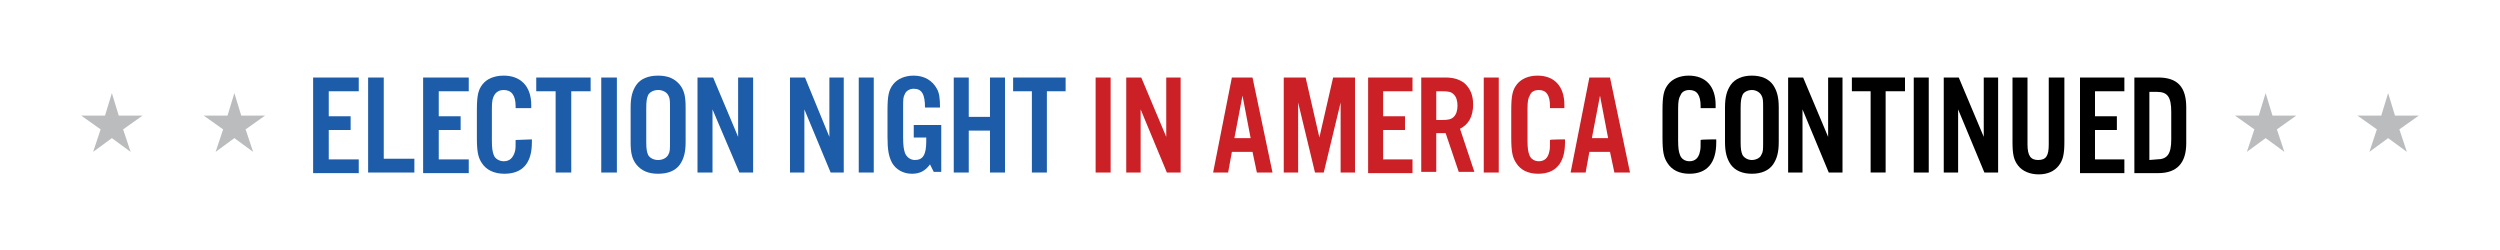 <?xml version="1.0" encoding="utf-8"?>
<!-- Generator: Adobe Illustrator 28.2.0, SVG Export Plug-In . SVG Version: 6.00 Build 0)  -->
<svg version="1.1" id="Layer_1" xmlns="http://www.w3.org/2000/svg" xmlns:xlink="http://www.w3.org/1999/xlink" x="0px" y="0px"
	 viewBox="0 0 400 40" style="enable-background:new 0 0 400 40;" xml:space="preserve">
<style type="text/css">
	.st0{fill:#1C5CA9;}
	.st1{fill:#CA2026;}
	.st2{fill:#BABCBE;}
</style>
<g>
	<path class="st0" d="M50.1,12.4h7.3v2.2h-4.8v4h3.5v2.2h-3.5v4.7h4.8v2.2h-7.3C50.1,27.6,50.1,12.4,50.1,12.4z"/>
	<path class="st0" d="M58.9,12.4h2.5v13h4.9v2.2h-7.4C58.9,27.6,58.9,12.4,58.9,12.4z"/>
	<path class="st0" d="M67.7,12.4H75v2.2h-4.8v4h3.5v2.2h-3.5v4.7H75v2.2h-7.3C67.7,27.6,67.7,12.4,67.7,12.4z"/>
	<path class="st0" d="M85.1,22.3v0.5c0,3.3-1.5,5-4.4,5c-1.6,0-2.9-0.6-3.6-1.7c-0.6-0.9-0.8-1.8-0.8-4.1v-4.3
		c0-2.4,0.2-3.3,0.9-4.2c0.7-0.9,1.9-1.4,3.4-1.4c2.7,0,4.4,1.7,4.4,4.7v0.5h-2.5V17c0-1.8-0.7-2.6-1.9-2.6c-0.7,0-1.2,0.3-1.5,0.8
		c-0.3,0.5-0.4,1-0.4,2.2v5.1c0,1.2,0.1,1.8,0.3,2.3c0.2,0.6,0.9,1,1.6,1c0.9,0,1.5-0.5,1.8-1.6c0.1-0.4,0.1-0.7,0.1-1.8L85.1,22.3
		L85.1,22.3z"/>
	<path class="st0" d="M88.9,14.6h-3.1v-2.2h8.7v2.2h-3.1v13h-2.5C88.9,27.6,88.9,14.6,88.9,14.6z"/>
	<path class="st0" d="M96.2,12.4h2.5v15.2h-2.5C96.2,27.6,96.2,12.4,96.2,12.4z"/>
	<path class="st0" d="M100.9,17.2c0-1.7,0.3-2.7,0.9-3.6c0.7-1,1.9-1.5,3.5-1.5s2.7,0.5,3.5,1.5c0.7,0.9,0.9,1.9,0.9,3.6v5.5
		c0,1.7-0.3,2.7-0.9,3.6c-0.7,1-1.9,1.5-3.5,1.5s-2.7-0.5-3.5-1.5c-0.7-0.9-0.9-1.9-0.9-3.6V17.2z M107.2,17.3c0-1.2,0-1.6-0.3-2.1
		c-0.3-0.5-0.9-0.8-1.6-0.8s-1.3,0.3-1.6,0.8c-0.2,0.5-0.3,0.9-0.3,2.1v5.4c0,1.2,0.1,1.6,0.3,2.1c0.3,0.5,0.9,0.8,1.6,0.8
		s1.3-0.3,1.6-0.8c0.3-0.5,0.3-0.8,0.3-2.1V17.3z"/>
	<path class="st0" d="M111.6,12.4h2.5l4,9.5v-9.5h2.4v15.2h-2.2L114,17.5v10.1h-2.4L111.6,12.4L111.6,12.4z"/>
	<path class="st0" d="M126.4,12.4h2.4l3.9,9.5v-9.5h2.3v15.2h-2.1l-4.2-10.1v10.1h-2.3C126.4,27.6,126.4,12.4,126.4,12.4z"/>
	<path class="st0" d="M137.4,12.4h2.4v15.2h-2.4C137.4,27.6,137.4,12.4,137.4,12.4z"/>
	<path class="st0" d="M148.8,26.3c-0.8,1.1-1.7,1.5-2.9,1.5c-1.4,0-2.6-0.7-3.2-1.8c-0.5-1-0.7-2-0.7-4.1v-4.2
		c0-2.4,0.2-3.3,0.9-4.2c0.7-0.9,1.9-1.4,3.3-1.4c1.7,0,3,0.8,3.7,2.1c0.4,0.7,0.5,1.6,0.5,3H148c0-2.1-0.5-3-1.8-3
		c-0.6,0-1.2,0.3-1.4,0.8c-0.3,0.5-0.3,0.9-0.3,2.2V22c0,1.3,0.1,1.9,0.3,2.5c0.3,0.7,0.9,1.1,1.6,1.1c1.3,0,1.8-0.9,1.8-3V22h-2V20
		h4.4v7.5h-1.2L148.8,26.3L148.8,26.3z"/>
	<path class="st0" d="M152.6,12.4h2.4v6.3h3.4v-6.3h2.4v15.2h-2.4v-6.7H155v6.7h-2.4C152.6,27.6,152.6,12.4,152.6,12.4z"/>
	<path class="st0" d="M165.1,14.6h-3v-2.2h8.4v2.2h-3v13h-2.4C165.1,27.6,165.1,14.6,165.1,14.6z"/>
	<path class="st1" d="M175.3,12.4h2.4v15.2h-2.4C175.3,27.6,175.3,12.4,175.3,12.4z"/>
	<path class="st1" d="M180.2,12.4h2.4l4,9.5v-9.5h2.3v15.2h-2.2l-4.2-10.1v10.1h-2.3C180.2,27.6,180.2,12.4,180.2,12.4z"/>
	<path class="st1" d="M197.1,12.4h3.3l3.2,15.2h-2.5l-0.7-3.3h-3.3l-0.6,3.3h-2.4C194.1,27.6,197.1,12.4,197.1,12.4z M197.5,22.1
		h2.6l-1.3-6.8L197.5,22.1z"/>
	<path class="st1" d="M205.4,12.4h3.5l2.2,9.6l2.2-9.6h3.5v15.2h-2.3V16.4l-2.7,11.2h-1.4l-2.7-11.2v11.2h-2.3
		C205.4,27.6,205.4,12.4,205.4,12.4z"/>
	<path class="st1" d="M218.9,12.4h7.1v2.2h-4.7v4h3.5v2.2h-3.5v4.7h4.7v2.2h-7.1C218.9,27.6,218.9,12.4,218.9,12.4z"/>
	<path class="st1" d="M227.4,12.4h3.8c1.4,0,2.3,0.3,3.1,0.9c0.9,0.8,1.4,1.9,1.4,3.4c0,1.9-0.7,3.2-2.1,3.9l2.3,6.9h-2.5l-2.1-6.2
		h-1.5v6.2h-2.4L227.4,12.4L227.4,12.4z M230.7,19.2c1,0,1.5-0.1,1.9-0.5c0.4-0.4,0.6-1,0.6-1.8s-0.2-1.4-0.6-1.8
		c-0.4-0.4-0.8-0.5-1.9-0.5h-0.9v4.6H230.7z"/>
	<path class="st1" d="M237.4,12.4h2.4v15.2h-2.4C237.4,27.6,237.4,12.4,237.4,12.4z"/>
	<path class="st1" d="M250.4,22.3v0.5c0,3.3-1.5,5-4.3,5c-1.6,0-2.8-0.6-3.5-1.7c-0.6-0.9-0.8-1.8-0.8-4.1v-4.3
		c0-2.4,0.2-3.3,0.9-4.2c0.7-0.9,1.9-1.4,3.3-1.4c2.7,0,4.3,1.7,4.3,4.7v0.5H248V17c0-1.8-0.6-2.6-1.8-2.6c-0.7,0-1.2,0.3-1.4,0.8
		c-0.3,0.5-0.4,1-0.4,2.2v5.1c0,1.2,0.1,1.8,0.3,2.3c0.2,0.6,0.8,1,1.5,1c0.9,0,1.5-0.5,1.7-1.6c0.1-0.4,0.1-0.7,0.1-1.8
		C248,22.3,250.4,22.3,250.4,22.3z"/>
	<path class="st1" d="M254.3,12.4h3.3l3.2,15.2h-2.5l-0.7-3.3h-3.3l-0.6,3.3h-2.4C251.3,27.6,254.3,12.4,254.3,12.4z M254.7,22.1
		h2.6l-1.3-6.8L254.7,22.1L254.7,22.1z"/>
	<path d="M274.6,22.3v0.5c0,3.3-1.5,5-4.3,5c-1.6,0-2.8-0.6-3.5-1.7c-0.6-0.9-0.8-1.8-0.8-4.1v-4.3c0-2.4,0.2-3.3,0.9-4.2
		c0.7-0.9,1.9-1.4,3.3-1.4c2.7,0,4.3,1.7,4.3,4.7v0.5h-2.4V17c0-1.8-0.6-2.6-1.8-2.6c-0.7,0-1.2,0.3-1.4,0.8c-0.3,0.5-0.4,1-0.4,2.2
		v5.1c0,1.2,0.1,1.8,0.3,2.3c0.2,0.6,0.8,1,1.5,1c0.9,0,1.5-0.5,1.7-1.6c0.1-0.4,0.1-0.7,0.1-1.8C272.2,22.3,274.6,22.3,274.6,22.3z
		"/>
	<path d="M276,17.2c0-1.7,0.3-2.7,0.9-3.6c0.7-1,1.9-1.5,3.4-1.5c1.5,0,2.7,0.5,3.4,1.5c0.6,0.9,0.9,1.9,0.9,3.6v5.5
		c0,1.7-0.3,2.7-0.9,3.6c-0.7,1-1.9,1.5-3.4,1.5c-1.5,0-2.7-0.5-3.4-1.5c-0.6-0.9-0.9-1.9-0.9-3.6V17.2z M282.1,17.3
		c0-1.2,0-1.6-0.3-2.1c-0.3-0.5-0.9-0.8-1.5-0.8s-1.3,0.3-1.5,0.8c-0.2,0.5-0.3,0.9-0.3,2.1v5.4c0,1.2,0.1,1.6,0.3,2.1
		c0.3,0.5,0.9,0.8,1.5,0.8s1.3-0.3,1.5-0.8c0.3-0.5,0.3-0.8,0.3-2.1V17.3z"/>
	<path d="M286.1,12.4h2.4l4,9.5v-9.5h2.3v15.2h-2.2l-4.2-10.1v10.1h-2.3C286.1,27.6,286.1,12.4,286.1,12.4z"/>
	<path d="M299.3,14.6h-3v-2.2h8.5v2.2h-3.1v13h-2.4L299.3,14.6L299.3,14.6z"/>
	<path d="M306.2,12.4h2.4v15.2h-2.4C306.2,27.6,306.2,12.4,306.2,12.4z"/>
	<path d="M311,12.4h2.4l4,9.5v-9.5h2.3v15.2h-2.2l-4.2-10.1v10.1H311C311,27.6,311,12.4,311,12.4z"/>
	<path d="M327.9,12.4h2.4v10.3c0,1.9-0.2,2.9-0.9,3.8c-0.7,0.9-1.8,1.4-3.2,1.4c-1.4,0-2.6-0.5-3.3-1.4c-0.7-0.9-0.9-1.8-0.9-3.8
		V12.4h2.4v10.7c0,1.8,0.5,2.5,1.7,2.5c1.3,0,1.7-0.7,1.7-2.5V12.4z"/>
	<path d="M332.8,12.4h7.1v2.2h-4.7v4h3.5v2.2h-3.5v4.7h4.7v2.2h-7.1C332.8,27.6,332.8,12.4,332.8,12.4z"/>
	<path d="M341.5,12.4h3.8c3.1,0,4.5,1.5,4.5,4.8v5.7c0,3.2-1.5,4.8-4.5,4.8h-3.8V12.4L341.5,12.4z M345.1,25.5
		c1.7,0,2.3-0.9,2.3-3.2v-4.4c0-2.4-0.6-3.2-2.3-3.2h-1.2v10.9L345.1,25.5L345.1,25.5z"/>
</g>
<path class="st2" d="M382.1,14.9l1.1,3.6l3.8,0l-3.1,2.2l1.2,3.6l-3-2.2l-3,2.2l1.2-3.6l-3.1-2.2l3.8,0L382.1,14.9L382.1,14.9z
	 M361.4,18.5l-3.8,0l3.1,2.2l-1.2,3.6l3-2.2l3,2.2l-1.2-3.6l3.1-2.2l-3.8,0l-1.1-3.6L361.4,18.5L361.4,18.5z M36.4,18.5l-3.8,0
	l3.1,2.2l-1.2,3.6l3-2.2l3,2.2l-1.2-3.6l3.1-2.2l-3.8,0l-1.1-3.6C37.5,14.9,36.4,18.5,36.4,18.5z M16.8,18.5l-3.8,0l3.1,2.2
	l-1.2,3.6l3-2.2l3,2.2l-1.2-3.6l3.1-2.2l-3.8,0l-1.1-3.6L16.8,18.5z"/>
</svg>
